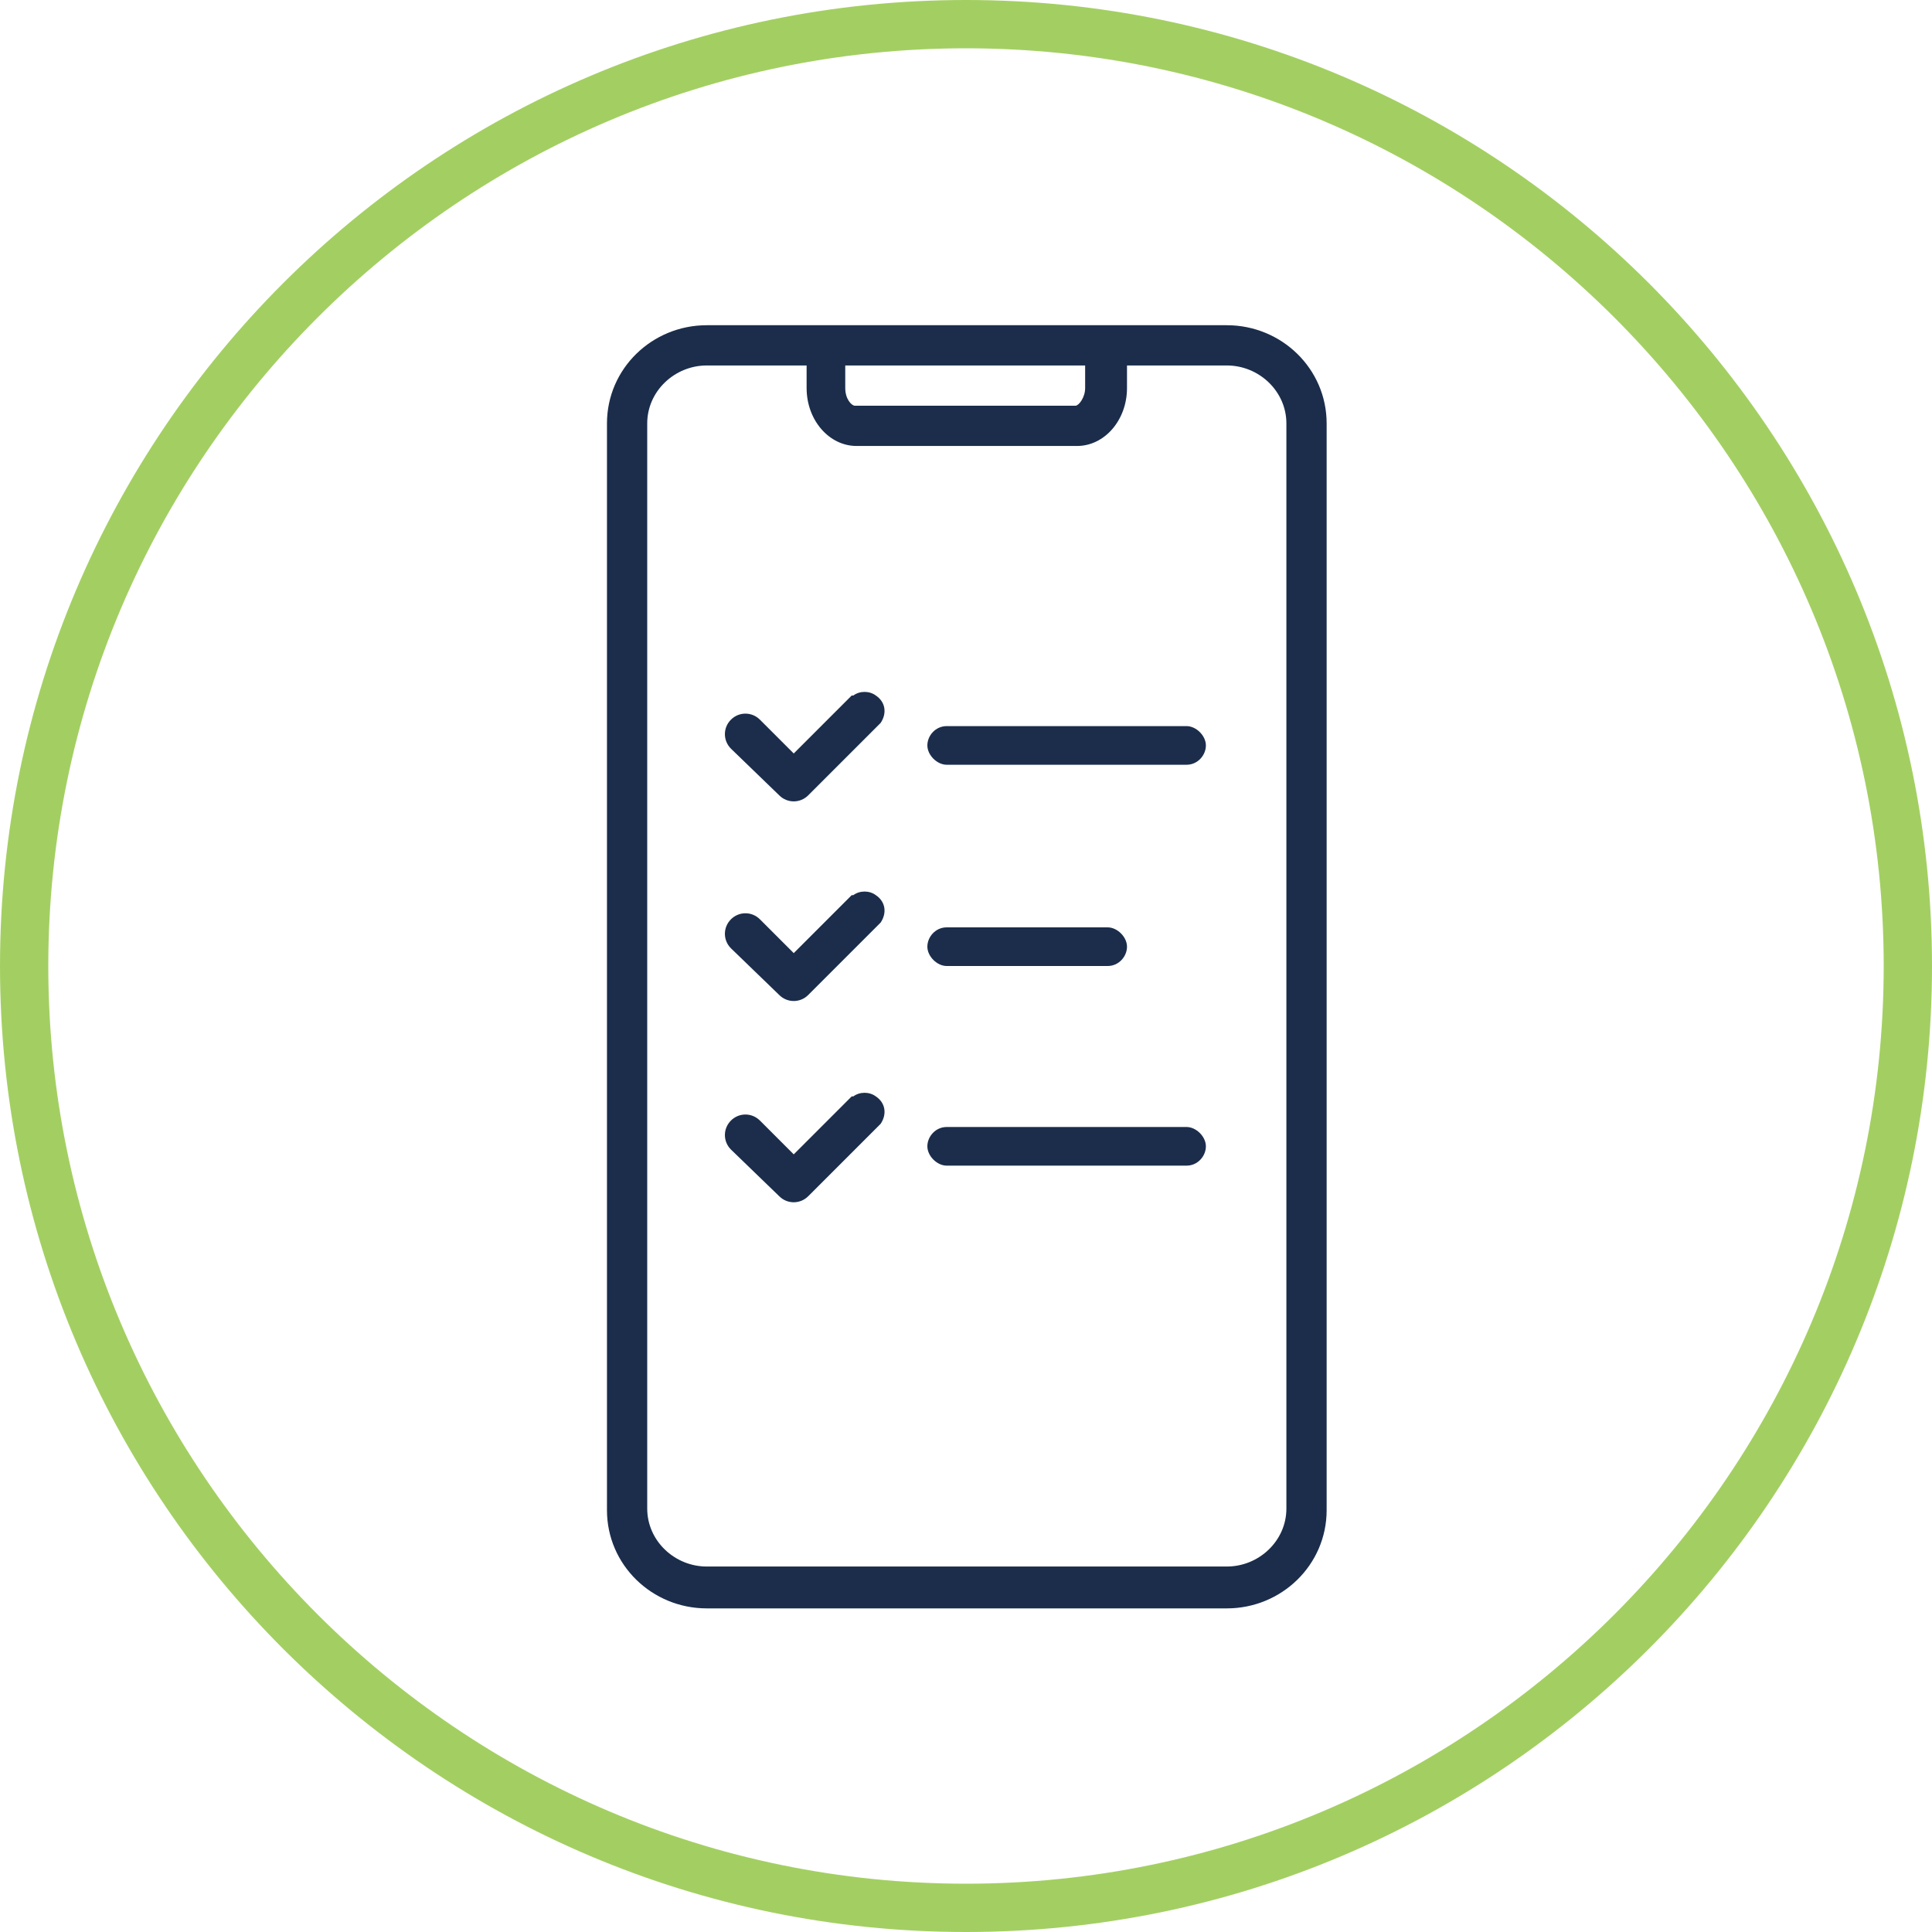<?xml version="1.0" encoding="UTF-8"?>
<svg id="Layer_1" xmlns="http://www.w3.org/2000/svg" version="1.1" viewBox="0 0 120 120">
  <!-- Generator: Adobe Illustrator 29.0.1, SVG Export Plug-In . SVG Version: 2.1.0 Build 192)  -->
  <defs>
    <style>
      .st0 {
        fill: #1b2d4b;
      }

      .st1 {
        fill: #a3cf62;
      }
    </style>
  </defs>
  <g>
    <path class="st0" d="M52.9,43.2l-3.6,3.6-2.1-2.1c-.5-.5-1.3-.5-1.8,0s-.5,1.3,0,1.8l3,2.9c.5.5,1.3.5,1.8,0h0s4.5-4.5,4.5-4.5c.4-.6.3-1.3-.3-1.7-.4-.3-1-.3-1.4,0Z"/>
    <path class="st0" d="M73.7,45.1h-14.9c-.7,0-1.2.6-1.2,1.2s.6,1.2,1.2,1.2h14.9c.7,0,1.2-.6,1.2-1.2s-.6-1.2-1.2-1.2Z"/>
    <path class="st0" d="M58.8,60h10c.7,0,1.2-.6,1.2-1.2s-.6-1.2-1.2-1.2h-10c-.7,0-1.2.6-1.2,1.2s.6,1.2,1.2,1.2Z"/>
    <path class="st0" d="M73.7,70h-14.9c-.7,0-1.2.6-1.2,1.2s.6,1.2,1.2,1.2h14.9c.7,0,1.2-.6,1.2-1.2s-.6-1.2-1.2-1.2Z"/>
    <path class="st0" d="M52.9,55.6l-3.6,3.6-2.1-2.1c-.5-.5-1.3-.5-1.8,0s-.5,1.3,0,1.8h0l3,2.9c.5.5,1.3.5,1.8,0,0,0,0,0,0,0l4.5-4.5c.4-.6.3-1.3-.3-1.7-.4-.3-1-.3-1.4,0Z"/>
    <path class="st0" d="M52.9,68.1l-3.6,3.6-2.1-2.1c-.5-.5-1.3-.5-1.8,0-.5.5-.5,1.3,0,1.8h0l3,2.9c.5.5,1.3.5,1.8,0,0,0,0,0,0,0l4.5-4.5c.4-.6.3-1.3-.3-1.7-.4-.3-1-.3-1.4,0Z"/>
    <path class="st0" d="M76.2,20.2h-32.3c-3.4,0-6.2,2.7-6.2,6.1v67.5c0,3.4,2.8,6.1,6.2,6.1h32.3c3.4,0,6.2-2.7,6.2-6.1V26.3c0-3.4-2.8-6.1-6.2-6.1ZM52.5,22.7h14.9v1.4c0,.6-.4,1.1-.6,1.1h-13.7c-.2,0-.6-.4-.6-1.1v-1.4ZM79.9,93.7c0,2-1.7,3.6-3.7,3.6h-32.3c-2,0-3.7-1.6-3.7-3.6V26.3c0-2,1.7-3.6,3.7-3.6h6.2v1.4c0,2,1.4,3.6,3.1,3.6h13.7c1.7,0,3.1-1.6,3.1-3.6v-1.4h6.2c2,0,3.7,1.6,3.7,3.6v67.5Z"/>
  </g>
  <path class="st1" d="M60,3c31.4,0,57,25.6,57,57s-25.6,57-57,57S3,91.4,3,60,28.6,3,60,3M60,0C26.9,0,0,26.9,0,60s26.9,60,60,60,60-26.9,60-60S93.1,0,60,0h0Z"/>
</svg>